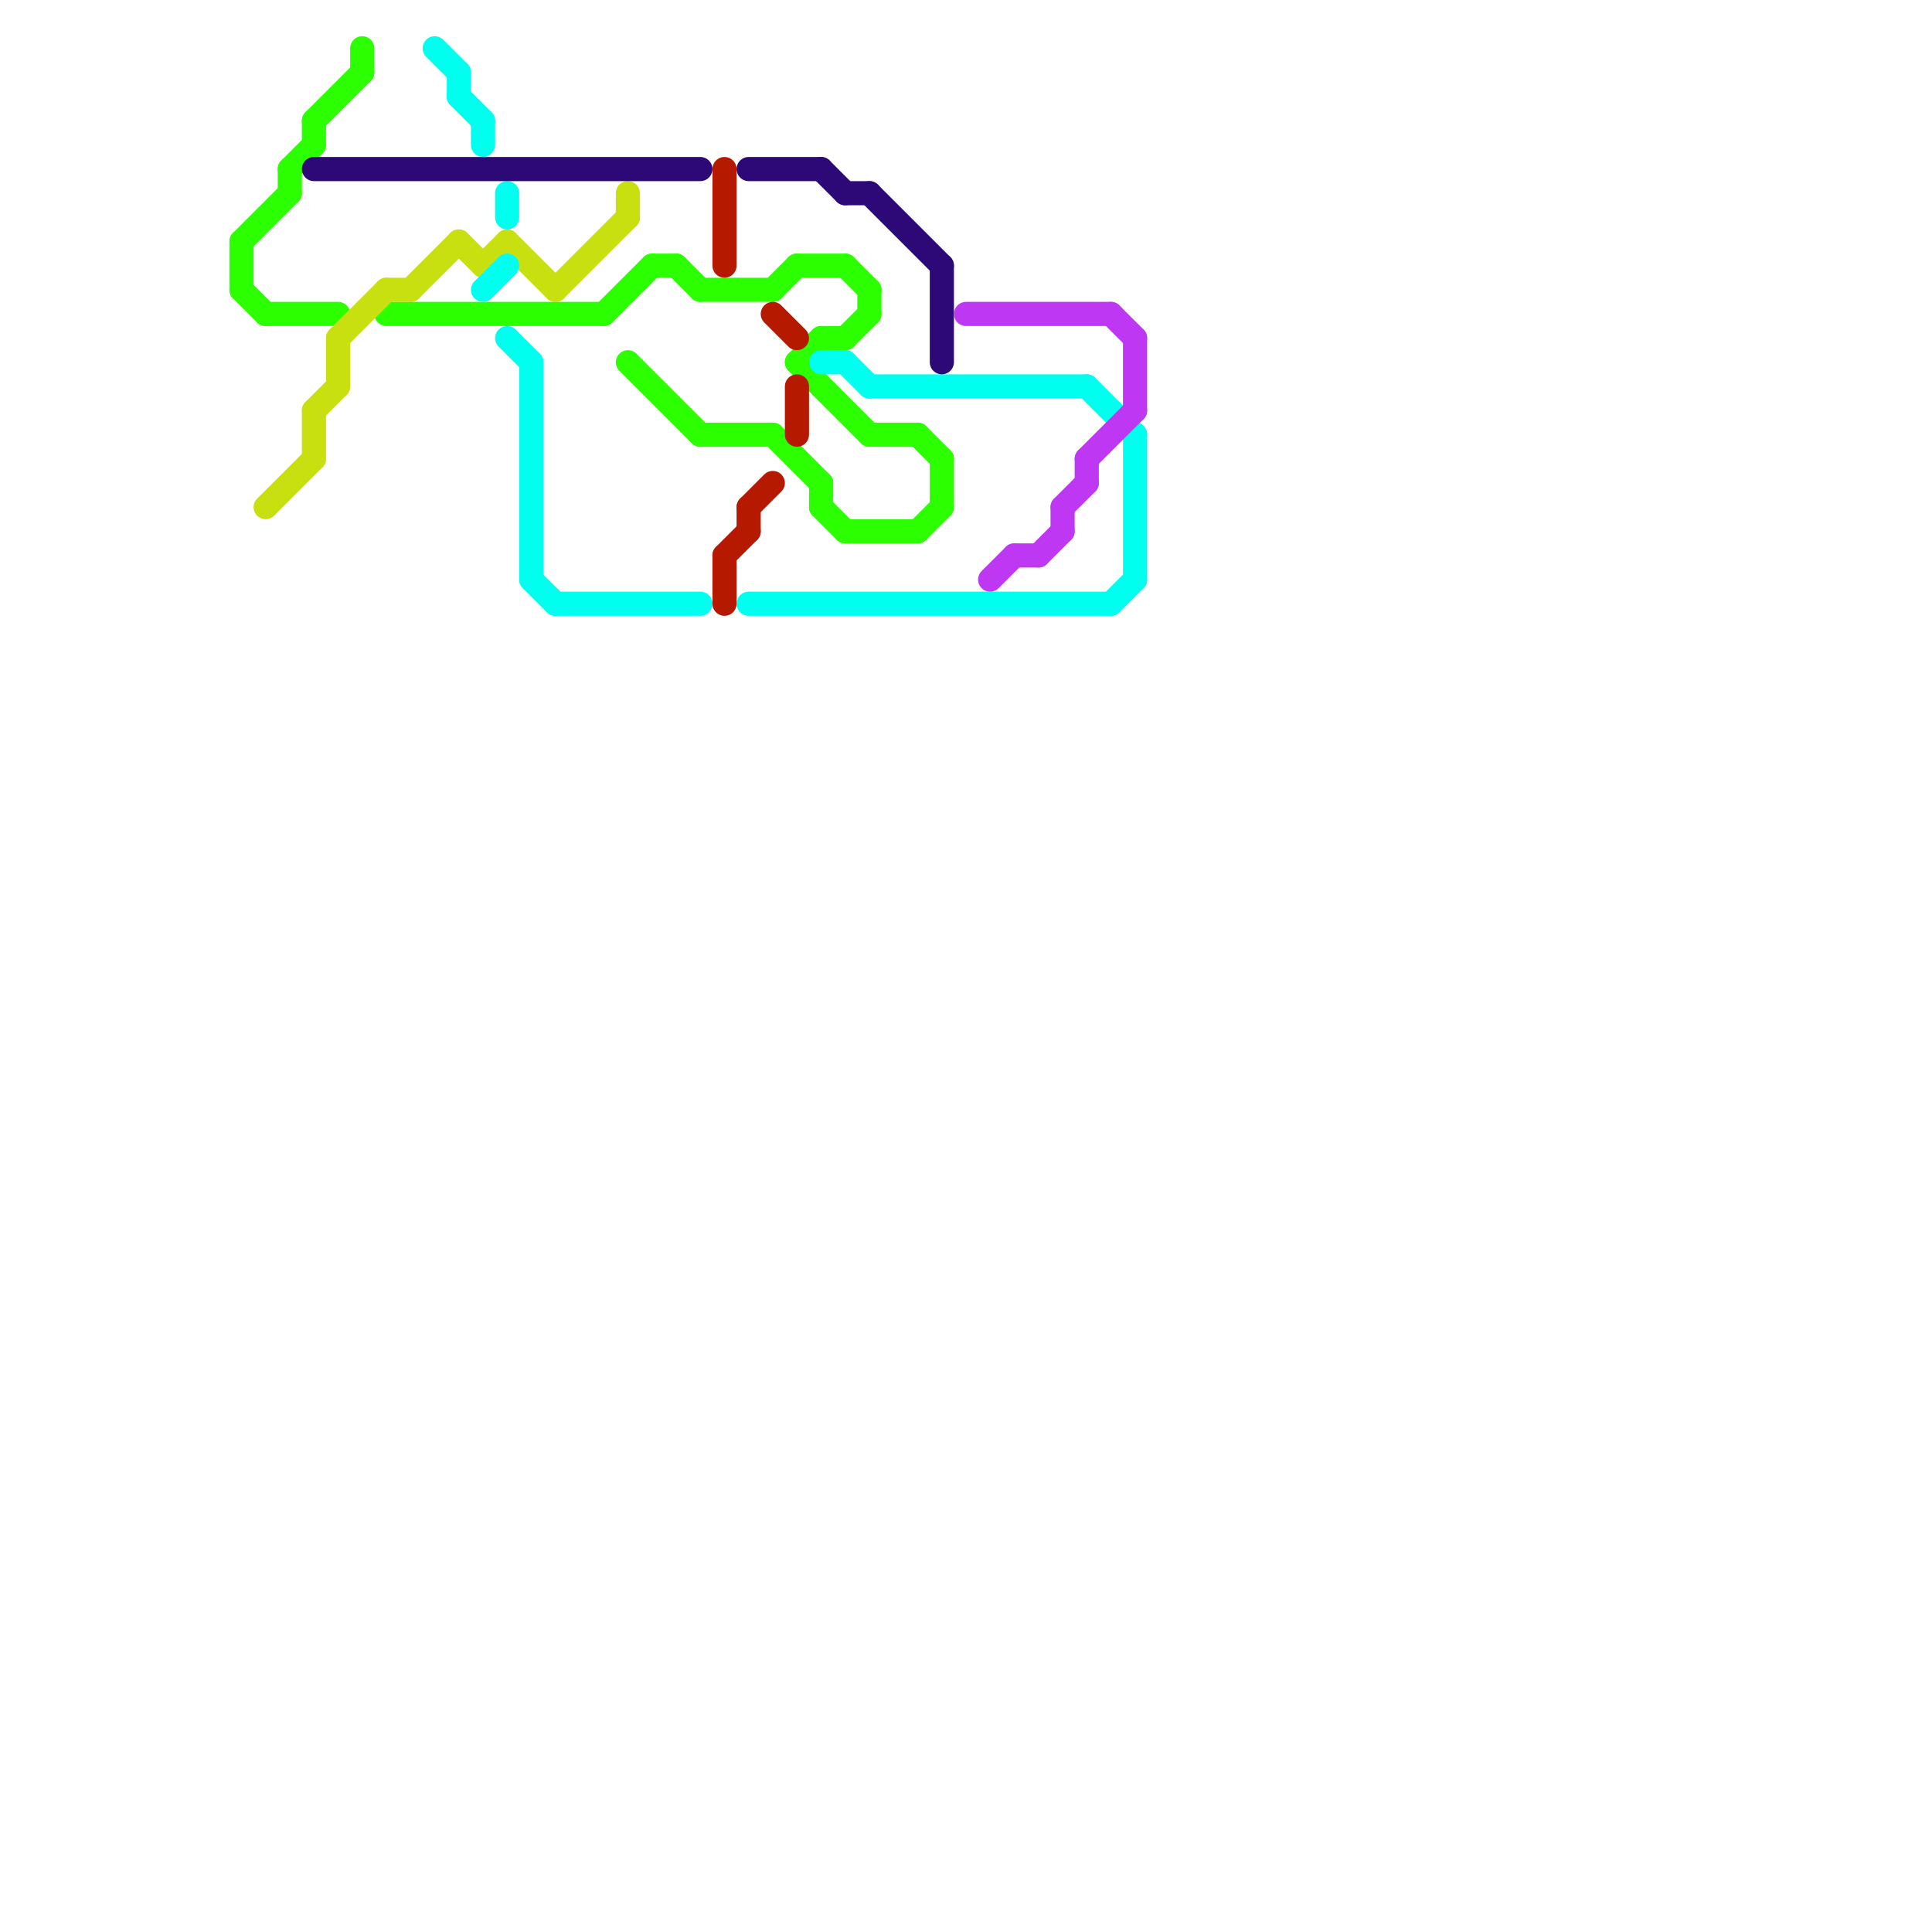 
<svg version="1.1" xmlns="http://www.w3.org/2000/svg" viewBox="0 0 80 80">
<style>text { font: 1px Helvetica; font-weight: 600; white-space: pre; dominant-baseline: central; } line { stroke-width: 1; fill: none; stroke-linecap: round; stroke-linejoin: round; } .c0 { stroke: #2bff00 } .c1 { stroke: #c8e010 } .c2 { stroke: #00ffee } .c3 { stroke: #2c0977 } .c4 { stroke: #b51a00 } .c5 { stroke: #be38f3 } .w1 { stroke-width: 1; }</style><defs><g id="wm-xf"><circle r="1.2" fill="#000"/><circle r="0.9" fill="#fff"/><circle r="0.6" fill="#000"/><circle r="0.3" fill="#fff"/></g><g id="wm"><circle r="0.6" fill="#000"/><circle r="0.3" fill="#fff"/></g></defs><line class="c0 " x1="12" y1="7" x2="12" y2="8"/><line class="c0 " x1="10" y1="12" x2="11" y2="13"/><line class="c0 " x1="29" y1="18" x2="32" y2="18"/><line class="c0 " x1="11" y1="13" x2="14" y2="13"/><line class="c0 " x1="12" y1="7" x2="13" y2="6"/><line class="c0 " x1="35" y1="22" x2="38" y2="22"/><line class="c0 " x1="10" y1="10" x2="12" y2="8"/><line class="c0 " x1="27" y1="11" x2="28" y2="11"/><line class="c0 " x1="26" y1="15" x2="29" y2="18"/><line class="c0 " x1="33" y1="15" x2="36" y2="18"/><line class="c0 " x1="35" y1="14" x2="36" y2="13"/><line class="c0 " x1="32" y1="18" x2="34" y2="20"/><line class="c0 " x1="28" y1="11" x2="29" y2="12"/><line class="c0 " x1="13" y1="5" x2="13" y2="6"/><line class="c0 " x1="13" y1="5" x2="15" y2="3"/><line class="c0 " x1="32" y1="12" x2="33" y2="11"/><line class="c0 " x1="33" y1="11" x2="35" y2="11"/><line class="c0 " x1="29" y1="12" x2="32" y2="12"/><line class="c0 " x1="33" y1="15" x2="34" y2="14"/><line class="c0 " x1="38" y1="22" x2="39" y2="21"/><line class="c0 " x1="25" y1="13" x2="27" y2="11"/><line class="c0 " x1="34" y1="14" x2="35" y2="14"/><line class="c0 " x1="16" y1="13" x2="25" y2="13"/><line class="c0 " x1="34" y1="21" x2="35" y2="22"/><line class="c0 " x1="38" y1="18" x2="39" y2="19"/><line class="c0 " x1="15" y1="2" x2="15" y2="3"/><line class="c0 " x1="10" y1="10" x2="10" y2="12"/><line class="c0 " x1="34" y1="20" x2="34" y2="21"/><line class="c0 " x1="35" y1="11" x2="36" y2="12"/><line class="c0 " x1="36" y1="12" x2="36" y2="13"/><line class="c0 " x1="39" y1="19" x2="39" y2="21"/><line class="c0 " x1="36" y1="18" x2="38" y2="18"/><line class="c1 " x1="20" y1="11" x2="21" y2="10"/><line class="c1 " x1="23" y1="12" x2="26" y2="9"/><line class="c1 " x1="11" y1="21" x2="13" y2="19"/><line class="c1 " x1="14" y1="14" x2="14" y2="16"/><line class="c1 " x1="14" y1="14" x2="16" y2="12"/><line class="c1 " x1="13" y1="17" x2="14" y2="16"/><line class="c1 " x1="13" y1="17" x2="13" y2="19"/><line class="c1 " x1="16" y1="12" x2="17" y2="12"/><line class="c1 " x1="17" y1="12" x2="19" y2="10"/><line class="c1 " x1="19" y1="10" x2="20" y2="11"/><line class="c1 " x1="21" y1="10" x2="23" y2="12"/><line class="c1 " x1="26" y1="8" x2="26" y2="9"/><line class="c2 " x1="20" y1="12" x2="21" y2="11"/><line class="c2 " x1="22" y1="24" x2="23" y2="25"/><line class="c2 " x1="20" y1="5" x2="20" y2="6"/><line class="c2 " x1="21" y1="8" x2="21" y2="9"/><line class="c2 " x1="31" y1="25" x2="46" y2="25"/><line class="c2 " x1="21" y1="14" x2="22" y2="15"/><line class="c2 " x1="22" y1="15" x2="22" y2="24"/><line class="c2 " x1="45" y1="16" x2="47" y2="18"/><line class="c2 " x1="19" y1="3" x2="19" y2="4"/><line class="c2 " x1="19" y1="4" x2="20" y2="5"/><line class="c2 " x1="34" y1="15" x2="35" y2="15"/><line class="c2 " x1="23" y1="25" x2="29" y2="25"/><line class="c2 " x1="18" y1="2" x2="19" y2="3"/><line class="c2 " x1="36" y1="16" x2="45" y2="16"/><line class="c2 " x1="47" y1="18" x2="47" y2="24"/><line class="c2 " x1="46" y1="25" x2="47" y2="24"/><line class="c2 " x1="35" y1="15" x2="36" y2="16"/><line class="c3 " x1="31" y1="7" x2="34" y2="7"/><line class="c3 " x1="13" y1="7" x2="29" y2="7"/><line class="c3 " x1="34" y1="7" x2="35" y2="8"/><line class="c3 " x1="36" y1="8" x2="39" y2="11"/><line class="c3 " x1="39" y1="11" x2="39" y2="15"/><line class="c3 " x1="35" y1="8" x2="36" y2="8"/><line class="c4 " x1="31" y1="21" x2="31" y2="22"/><line class="c4 " x1="33" y1="16" x2="33" y2="18"/><line class="c4 " x1="30" y1="7" x2="30" y2="11"/><line class="c4 " x1="31" y1="21" x2="32" y2="20"/><line class="c4 " x1="30" y1="23" x2="31" y2="22"/><line class="c4 " x1="30" y1="23" x2="30" y2="25"/><line class="c4 " x1="32" y1="13" x2="33" y2="14"/><line class="c5 " x1="40" y1="13" x2="46" y2="13"/><line class="c5 " x1="41" y1="24" x2="42" y2="23"/><line class="c5 " x1="45" y1="19" x2="47" y2="17"/><line class="c5 " x1="44" y1="21" x2="45" y2="20"/><line class="c5 " x1="46" y1="13" x2="47" y2="14"/><line class="c5 " x1="47" y1="14" x2="47" y2="17"/><line class="c5 " x1="42" y1="23" x2="43" y2="23"/><line class="c5 " x1="44" y1="21" x2="44" y2="22"/><line class="c5 " x1="45" y1="19" x2="45" y2="20"/><line class="c5 " x1="43" y1="23" x2="44" y2="22"/>
</svg>
